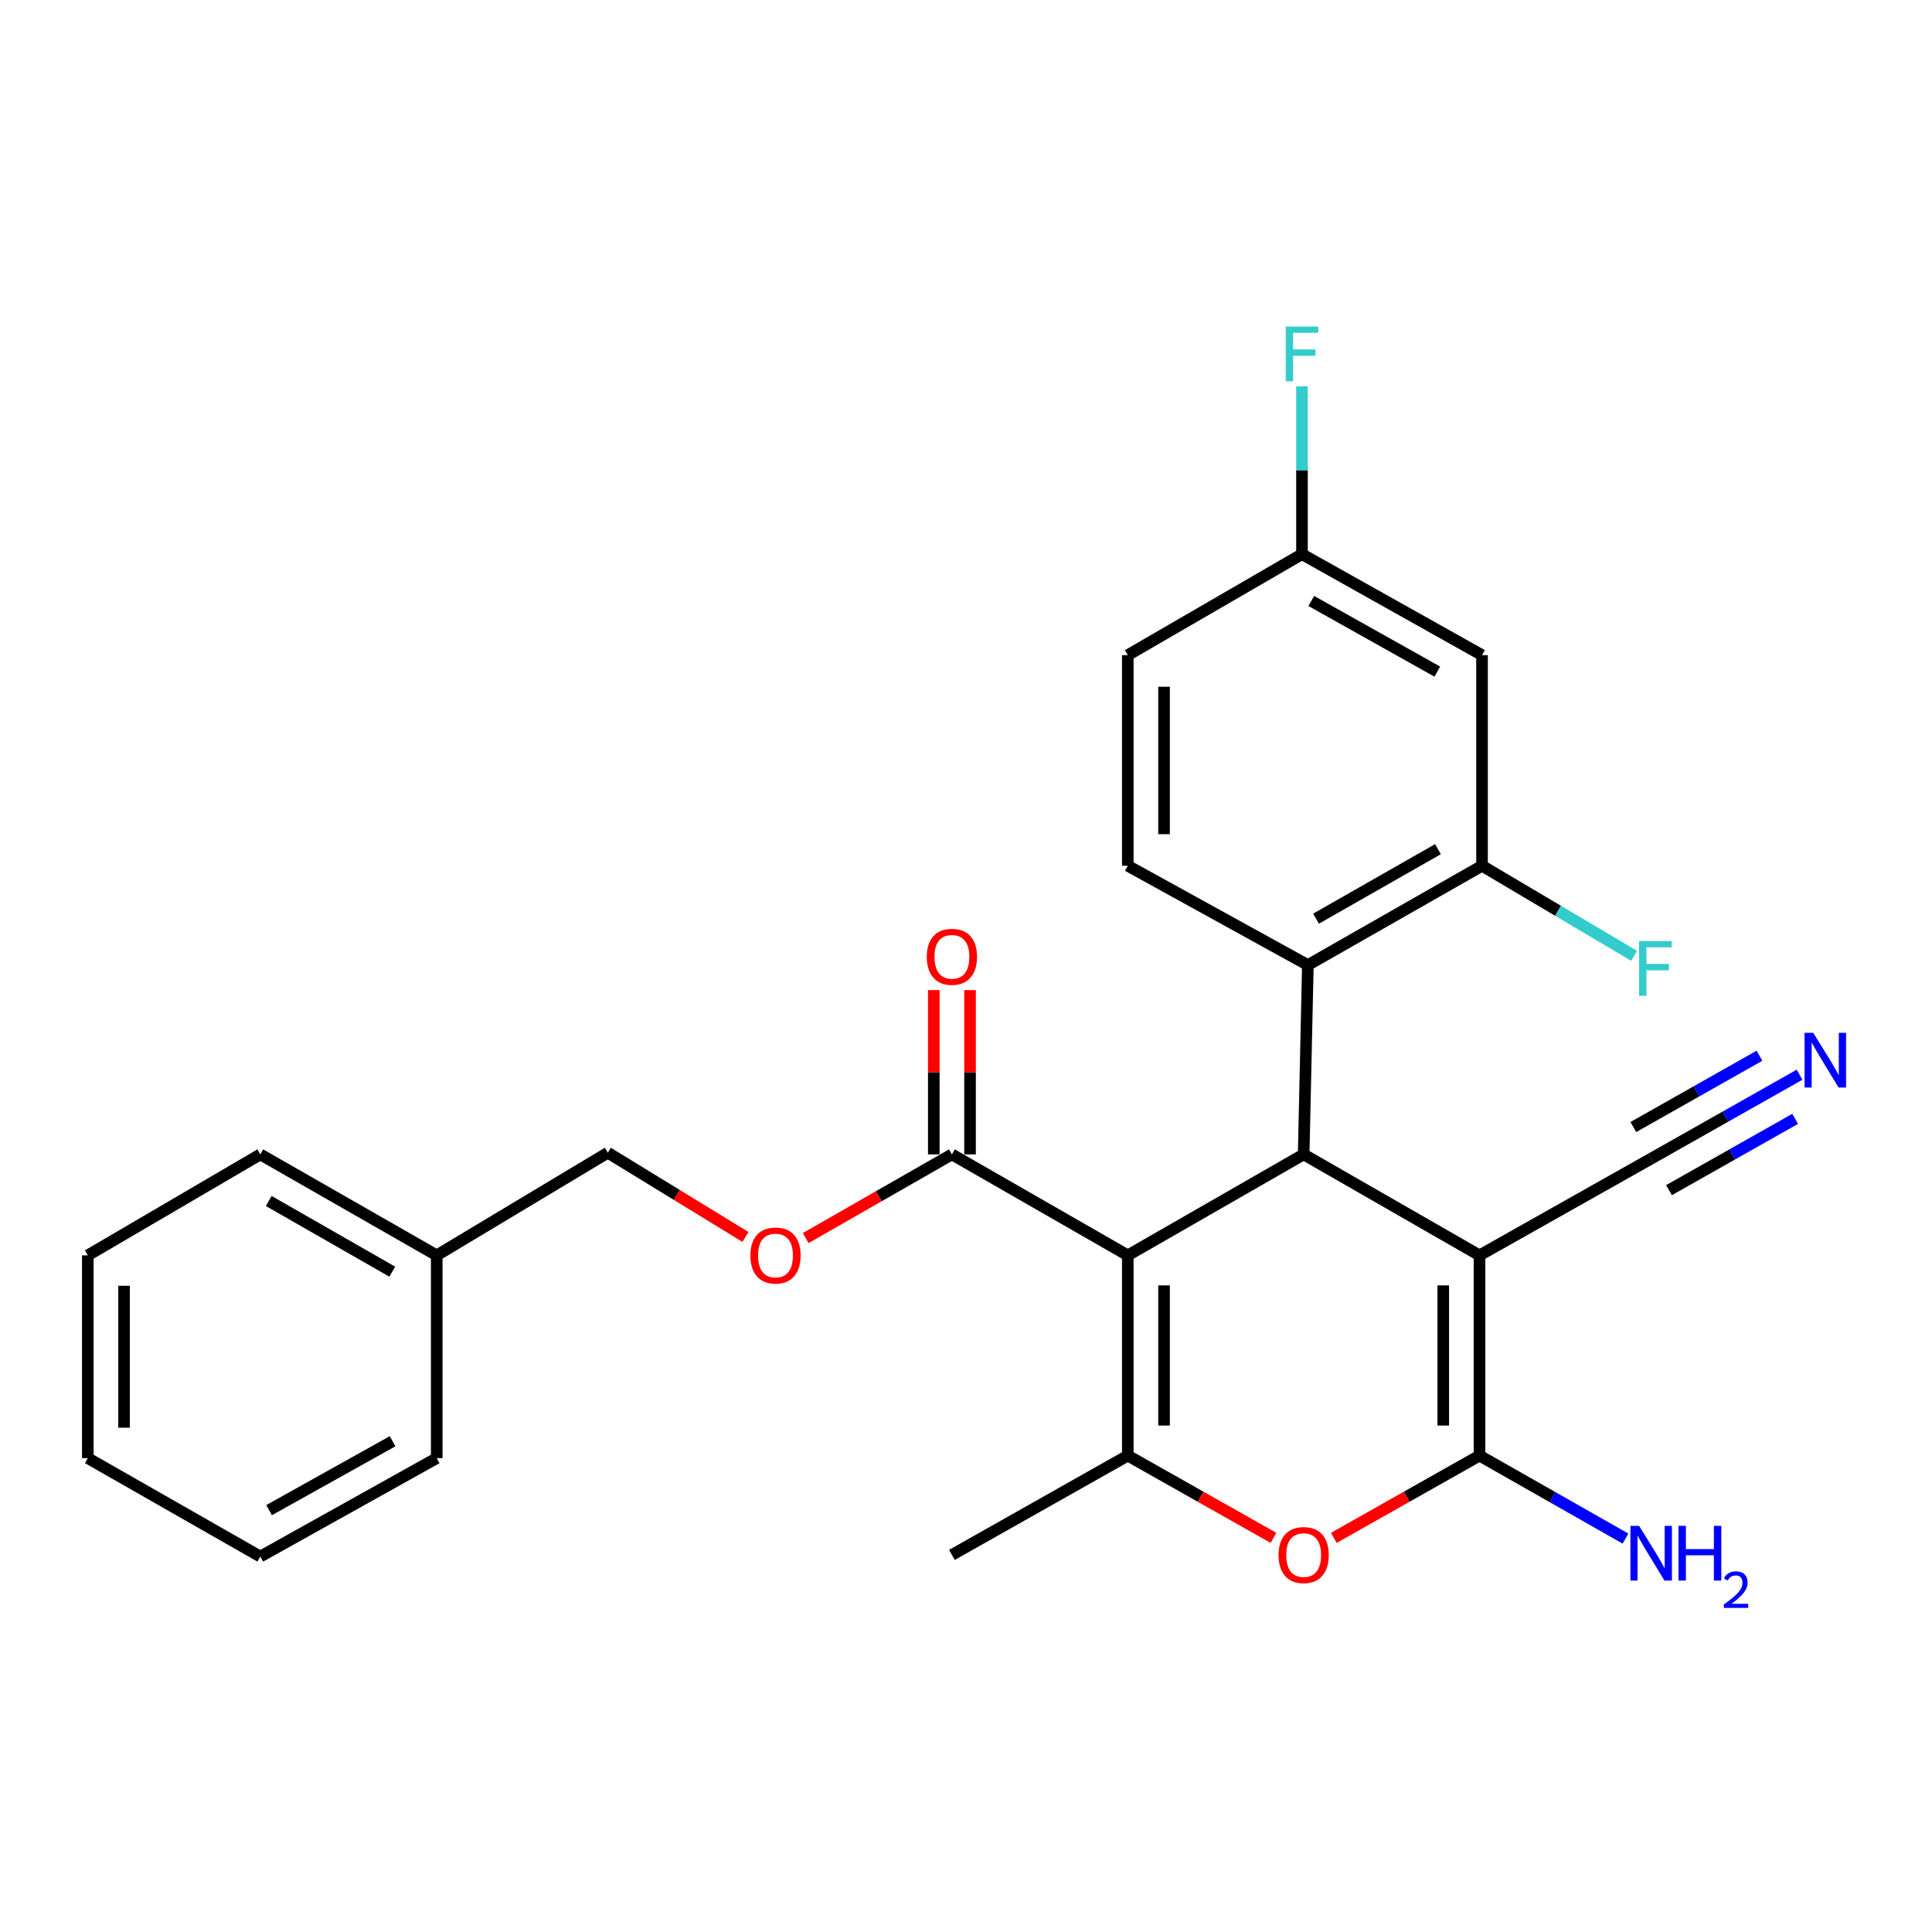 <?xml version='1.0' encoding='iso-8859-1'?>
<svg version='1.1' baseProfile='full'
              xmlns='http://www.w3.org/2000/svg'
                      xmlns:rdkit='http://www.rdkit.org/xml'
                      xmlns:xlink='http://www.w3.org/1999/xlink'
                  xml:space='preserve'
width='1000px' height='1000px' viewBox='0 0 1000 1000'>
<!-- END OF HEADER -->
<rect style='opacity:1.0;fill:#FFFFFF;stroke:none' width='1000' height='1000' x='0' y='0'> </rect>
<path class='bond-1' d='M 583.746,649.768 L 674.772,597.511' style='fill:none;fill-rule:evenodd;stroke:#000000;stroke-width:6px;stroke-linecap:butt;stroke-linejoin:miter;stroke-opacity:1' />
<path class='bond-3' d='M 583.746,649.768 L 583.746,753.417' style='fill:none;fill-rule:evenodd;stroke:#000000;stroke-width:6px;stroke-linecap:butt;stroke-linejoin:miter;stroke-opacity:1' />
<path class='bond-3' d='M 602.51,665.315 L 602.51,737.87' style='fill:none;fill-rule:evenodd;stroke:#000000;stroke-width:6px;stroke-linecap:butt;stroke-linejoin:miter;stroke-opacity:1' />
<path class='bond-6' d='M 583.746,649.768 L 492.711,597.511' style='fill:none;fill-rule:evenodd;stroke:#000000;stroke-width:6px;stroke-linecap:butt;stroke-linejoin:miter;stroke-opacity:1' />
<path class='bond-0' d='M 765.787,649.768 L 674.772,597.511' style='fill:none;fill-rule:evenodd;stroke:#000000;stroke-width:6px;stroke-linecap:butt;stroke-linejoin:miter;stroke-opacity:1' />
<path class='bond-7' d='M 765.787,649.768 L 854.644,599.689' style='fill:none;fill-rule:evenodd;stroke:#000000;stroke-width:6px;stroke-linecap:butt;stroke-linejoin:miter;stroke-opacity:1' />
<path class='bond-27' d='M 765.787,649.768 L 765.787,753.417' style='fill:none;fill-rule:evenodd;stroke:#000000;stroke-width:6px;stroke-linecap:butt;stroke-linejoin:miter;stroke-opacity:1' />
<path class='bond-27' d='M 747.023,665.315 L 747.023,737.87' style='fill:none;fill-rule:evenodd;stroke:#000000;stroke-width:6px;stroke-linecap:butt;stroke-linejoin:miter;stroke-opacity:1' />
<path class='bond-5' d='M 674.772,597.511 L 676.95,499.511' style='fill:none;fill-rule:evenodd;stroke:#000000;stroke-width:6px;stroke-linecap:butt;stroke-linejoin:miter;stroke-opacity:1' />
<path class='bond-2' d='M 765.787,753.417 L 728.086,774.709' style='fill:none;fill-rule:evenodd;stroke:#000000;stroke-width:6px;stroke-linecap:butt;stroke-linejoin:miter;stroke-opacity:1' />
<path class='bond-2' d='M 728.086,774.709 L 690.385,796.002' style='fill:none;fill-rule:evenodd;stroke:#FF0000;stroke-width:6px;stroke-linecap:butt;stroke-linejoin:miter;stroke-opacity:1' />
<path class='bond-13' d='M 765.787,753.417 L 803.568,774.896' style='fill:none;fill-rule:evenodd;stroke:#000000;stroke-width:6px;stroke-linecap:butt;stroke-linejoin:miter;stroke-opacity:1' />
<path class='bond-13' d='M 803.568,774.896 L 841.348,796.375' style='fill:none;fill-rule:evenodd;stroke:#0000FF;stroke-width:6px;stroke-linecap:butt;stroke-linejoin:miter;stroke-opacity:1' />
<path class='bond-4' d='M 583.746,753.417 L 621.452,774.71' style='fill:none;fill-rule:evenodd;stroke:#000000;stroke-width:6px;stroke-linecap:butt;stroke-linejoin:miter;stroke-opacity:1' />
<path class='bond-4' d='M 621.452,774.71 L 659.158,796.002' style='fill:none;fill-rule:evenodd;stroke:#FF0000;stroke-width:6px;stroke-linecap:butt;stroke-linejoin:miter;stroke-opacity:1' />
<path class='bond-19' d='M 583.746,753.417 L 492.711,804.819' style='fill:none;fill-rule:evenodd;stroke:#000000;stroke-width:6px;stroke-linecap:butt;stroke-linejoin:miter;stroke-opacity:1' />
<path class='bond-8' d='M 676.95,499.511 L 767.1,448.119' style='fill:none;fill-rule:evenodd;stroke:#000000;stroke-width:6px;stroke-linecap:butt;stroke-linejoin:miter;stroke-opacity:1' />
<path class='bond-8' d='M 681.18,475.502 L 744.285,439.527' style='fill:none;fill-rule:evenodd;stroke:#000000;stroke-width:6px;stroke-linecap:butt;stroke-linejoin:miter;stroke-opacity:1' />
<path class='bond-11' d='M 676.95,499.511 L 583.746,448.119' style='fill:none;fill-rule:evenodd;stroke:#000000;stroke-width:6px;stroke-linecap:butt;stroke-linejoin:miter;stroke-opacity:1' />
<path class='bond-12' d='M 492.711,597.511 L 454.872,619.166' style='fill:none;fill-rule:evenodd;stroke:#000000;stroke-width:6px;stroke-linecap:butt;stroke-linejoin:miter;stroke-opacity:1' />
<path class='bond-12' d='M 454.872,619.166 L 417.034,640.822' style='fill:none;fill-rule:evenodd;stroke:#FF0000;stroke-width:6px;stroke-linecap:butt;stroke-linejoin:miter;stroke-opacity:1' />
<path class='bond-14' d='M 502.093,597.511 L 502.093,554.992' style='fill:none;fill-rule:evenodd;stroke:#000000;stroke-width:6px;stroke-linecap:butt;stroke-linejoin:miter;stroke-opacity:1' />
<path class='bond-14' d='M 502.093,554.992 L 502.093,512.473' style='fill:none;fill-rule:evenodd;stroke:#FF0000;stroke-width:6px;stroke-linecap:butt;stroke-linejoin:miter;stroke-opacity:1' />
<path class='bond-14' d='M 483.329,597.511 L 483.329,554.992' style='fill:none;fill-rule:evenodd;stroke:#000000;stroke-width:6px;stroke-linecap:butt;stroke-linejoin:miter;stroke-opacity:1' />
<path class='bond-14' d='M 483.329,554.992 L 483.329,512.473' style='fill:none;fill-rule:evenodd;stroke:#FF0000;stroke-width:6px;stroke-linecap:butt;stroke-linejoin:miter;stroke-opacity:1' />
<path class='bond-9' d='M 854.644,599.689 L 893.049,577.979' style='fill:none;fill-rule:evenodd;stroke:#000000;stroke-width:6px;stroke-linecap:butt;stroke-linejoin:miter;stroke-opacity:1' />
<path class='bond-9' d='M 893.049,577.979 L 931.454,556.27' style='fill:none;fill-rule:evenodd;stroke:#0000FF;stroke-width:6px;stroke-linecap:butt;stroke-linejoin:miter;stroke-opacity:1' />
<path class='bond-9' d='M 863.877,616.024 L 896.522,597.571' style='fill:none;fill-rule:evenodd;stroke:#000000;stroke-width:6px;stroke-linecap:butt;stroke-linejoin:miter;stroke-opacity:1' />
<path class='bond-9' d='M 896.522,597.571 L 929.166,579.117' style='fill:none;fill-rule:evenodd;stroke:#0000FF;stroke-width:6px;stroke-linecap:butt;stroke-linejoin:miter;stroke-opacity:1' />
<path class='bond-9' d='M 845.41,583.355 L 878.055,564.901' style='fill:none;fill-rule:evenodd;stroke:#000000;stroke-width:6px;stroke-linecap:butt;stroke-linejoin:miter;stroke-opacity:1' />
<path class='bond-9' d='M 878.055,564.901 L 910.699,546.448' style='fill:none;fill-rule:evenodd;stroke:#0000FF;stroke-width:6px;stroke-linecap:butt;stroke-linejoin:miter;stroke-opacity:1' />
<path class='bond-10' d='M 767.1,448.119 L 767.1,339.102' style='fill:none;fill-rule:evenodd;stroke:#000000;stroke-width:6px;stroke-linecap:butt;stroke-linejoin:miter;stroke-opacity:1' />
<path class='bond-16' d='M 767.1,448.119 L 806.448,471.421' style='fill:none;fill-rule:evenodd;stroke:#000000;stroke-width:6px;stroke-linecap:butt;stroke-linejoin:miter;stroke-opacity:1' />
<path class='bond-16' d='M 806.448,471.421 L 845.796,494.722' style='fill:none;fill-rule:evenodd;stroke:#33CCCC;stroke-width:6px;stroke-linecap:butt;stroke-linejoin:miter;stroke-opacity:1' />
<path class='bond-28' d='M 767.1,339.102 L 673.907,286.845' style='fill:none;fill-rule:evenodd;stroke:#000000;stroke-width:6px;stroke-linecap:butt;stroke-linejoin:miter;stroke-opacity:1' />
<path class='bond-28' d='M 743.944,347.63 L 678.708,311.05' style='fill:none;fill-rule:evenodd;stroke:#000000;stroke-width:6px;stroke-linecap:butt;stroke-linejoin:miter;stroke-opacity:1' />
<path class='bond-17' d='M 583.746,448.119 L 583.746,339.102' style='fill:none;fill-rule:evenodd;stroke:#000000;stroke-width:6px;stroke-linecap:butt;stroke-linejoin:miter;stroke-opacity:1' />
<path class='bond-17' d='M 602.51,431.767 L 602.51,355.454' style='fill:none;fill-rule:evenodd;stroke:#000000;stroke-width:6px;stroke-linecap:butt;stroke-linejoin:miter;stroke-opacity:1' />
<path class='bond-18' d='M 385.86,640.252 L 350.235,618.444' style='fill:none;fill-rule:evenodd;stroke:#FF0000;stroke-width:6px;stroke-linecap:butt;stroke-linejoin:miter;stroke-opacity:1' />
<path class='bond-18' d='M 350.235,618.444 L 314.611,596.635' style='fill:none;fill-rule:evenodd;stroke:#000000;stroke-width:6px;stroke-linecap:butt;stroke-linejoin:miter;stroke-opacity:1' />
<path class='bond-15' d='M 673.907,286.845 L 583.746,339.102' style='fill:none;fill-rule:evenodd;stroke:#000000;stroke-width:6px;stroke-linecap:butt;stroke-linejoin:miter;stroke-opacity:1' />
<path class='bond-20' d='M 673.907,286.845 L 673.907,243.396' style='fill:none;fill-rule:evenodd;stroke:#000000;stroke-width:6px;stroke-linecap:butt;stroke-linejoin:miter;stroke-opacity:1' />
<path class='bond-20' d='M 673.907,243.396 L 673.907,199.947' style='fill:none;fill-rule:evenodd;stroke:#33CCCC;stroke-width:6px;stroke-linecap:butt;stroke-linejoin:miter;stroke-opacity:1' />
<path class='bond-21' d='M 314.611,596.635 L 226.046,649.768' style='fill:none;fill-rule:evenodd;stroke:#000000;stroke-width:6px;stroke-linecap:butt;stroke-linejoin:miter;stroke-opacity:1' />
<path class='bond-22' d='M 226.046,649.768 L 134.729,597.511' style='fill:none;fill-rule:evenodd;stroke:#000000;stroke-width:6px;stroke-linecap:butt;stroke-linejoin:miter;stroke-opacity:1' />
<path class='bond-22' d='M 203.029,658.215 L 139.106,621.635' style='fill:none;fill-rule:evenodd;stroke:#000000;stroke-width:6px;stroke-linecap:butt;stroke-linejoin:miter;stroke-opacity:1' />
<path class='bond-23' d='M 226.046,649.768 L 226.046,754.72' style='fill:none;fill-rule:evenodd;stroke:#000000;stroke-width:6px;stroke-linecap:butt;stroke-linejoin:miter;stroke-opacity:1' />
<path class='bond-25' d='M 134.729,597.511 L 45.455,649.768' style='fill:none;fill-rule:evenodd;stroke:#000000;stroke-width:6px;stroke-linecap:butt;stroke-linejoin:miter;stroke-opacity:1' />
<path class='bond-24' d='M 226.046,754.72 L 134.729,805.674' style='fill:none;fill-rule:evenodd;stroke:#000000;stroke-width:6px;stroke-linecap:butt;stroke-linejoin:miter;stroke-opacity:1' />
<path class='bond-24' d='M 203.205,745.978 L 139.283,781.646' style='fill:none;fill-rule:evenodd;stroke:#000000;stroke-width:6px;stroke-linecap:butt;stroke-linejoin:miter;stroke-opacity:1' />
<path class='bond-26' d='M 134.729,805.674 L 45.455,754.72' style='fill:none;fill-rule:evenodd;stroke:#000000;stroke-width:6px;stroke-linecap:butt;stroke-linejoin:miter;stroke-opacity:1' />
<path class='bond-29' d='M 45.455,649.768 L 45.455,754.72' style='fill:none;fill-rule:evenodd;stroke:#000000;stroke-width:6px;stroke-linecap:butt;stroke-linejoin:miter;stroke-opacity:1' />
<path class='bond-29' d='M 64.218,665.511 L 64.218,738.977' style='fill:none;fill-rule:evenodd;stroke:#000000;stroke-width:6px;stroke-linecap:butt;stroke-linejoin:miter;stroke-opacity:1' />
<path  class='atom-5' d='M 661.772 804.899
Q 661.772 798.099, 665.132 794.299
Q 668.492 790.499, 674.772 790.499
Q 681.052 790.499, 684.412 794.299
Q 687.772 798.099, 687.772 804.899
Q 687.772 811.779, 684.372 815.699
Q 680.972 819.579, 674.772 819.579
Q 668.532 819.579, 665.132 815.699
Q 661.772 811.819, 661.772 804.899
M 674.772 816.379
Q 679.092 816.379, 681.412 813.499
Q 683.772 810.579, 683.772 804.899
Q 683.772 799.339, 681.412 796.539
Q 679.092 793.699, 674.772 793.699
Q 670.452 793.699, 668.092 796.499
Q 665.772 799.299, 665.772 804.899
Q 665.772 810.619, 668.092 813.499
Q 670.452 816.379, 674.772 816.379
' fill='#FF0000'/>
<path  class='atom-10' d='M 938.523 534.575
L 947.803 549.575
Q 948.723 551.055, 950.203 553.735
Q 951.683 556.415, 951.763 556.575
L 951.763 534.575
L 955.523 534.575
L 955.523 562.895
L 951.643 562.895
L 941.683 546.495
Q 940.523 544.575, 939.283 542.375
Q 938.083 540.175, 937.723 539.495
L 937.723 562.895
L 934.043 562.895
L 934.043 534.575
L 938.523 534.575
' fill='#0000FF'/>
<path  class='atom-13' d='M 388.404 649.848
Q 388.404 643.048, 391.764 639.248
Q 395.124 635.448, 401.404 635.448
Q 407.684 635.448, 411.044 639.248
Q 414.404 643.048, 414.404 649.848
Q 414.404 656.728, 411.004 660.648
Q 407.604 664.528, 401.404 664.528
Q 395.164 664.528, 391.764 660.648
Q 388.404 656.768, 388.404 649.848
M 401.404 661.328
Q 405.724 661.328, 408.044 658.448
Q 410.404 655.528, 410.404 649.848
Q 410.404 644.288, 408.044 641.488
Q 405.724 638.648, 401.404 638.648
Q 397.084 638.648, 394.724 641.448
Q 392.404 644.248, 392.404 649.848
Q 392.404 655.568, 394.724 658.448
Q 397.084 661.328, 401.404 661.328
' fill='#FF0000'/>
<path  class='atom-14' d='M 848.384 789.773
L 857.664 804.773
Q 858.584 806.253, 860.064 808.933
Q 861.544 811.613, 861.624 811.773
L 861.624 789.773
L 865.384 789.773
L 865.384 818.093
L 861.504 818.093
L 851.544 801.693
Q 850.384 799.773, 849.144 797.573
Q 847.944 795.373, 847.584 794.693
L 847.584 818.093
L 843.904 818.093
L 843.904 789.773
L 848.384 789.773
' fill='#0000FF'/>
<path  class='atom-14' d='M 868.784 789.773
L 872.624 789.773
L 872.624 801.813
L 887.104 801.813
L 887.104 789.773
L 890.944 789.773
L 890.944 818.093
L 887.104 818.093
L 887.104 805.013
L 872.624 805.013
L 872.624 818.093
L 868.784 818.093
L 868.784 789.773
' fill='#0000FF'/>
<path  class='atom-14' d='M 892.316 817.1
Q 893.003 815.331, 894.64 814.354
Q 896.276 813.351, 898.547 813.351
Q 901.372 813.351, 902.956 814.882
Q 904.54 816.413, 904.54 819.133
Q 904.54 821.905, 902.48 824.492
Q 900.448 827.079, 896.224 830.141
L 904.856 830.141
L 904.856 832.253
L 892.264 832.253
L 892.264 830.485
Q 895.748 828.003, 897.808 826.155
Q 899.893 824.307, 900.896 822.644
Q 901.9 820.981, 901.9 819.265
Q 901.9 817.469, 901.002 816.466
Q 900.104 815.463, 898.547 815.463
Q 897.042 815.463, 896.039 816.07
Q 895.036 816.677, 894.323 818.024
L 892.316 817.1
' fill='#0000FF'/>
<path  class='atom-15' d='M 479.711 495.234
Q 479.711 488.434, 483.071 484.634
Q 486.431 480.834, 492.711 480.834
Q 498.991 480.834, 502.351 484.634
Q 505.711 488.434, 505.711 495.234
Q 505.711 502.114, 502.311 506.034
Q 498.911 509.914, 492.711 509.914
Q 486.471 509.914, 483.071 506.034
Q 479.711 502.154, 479.711 495.234
M 492.711 506.714
Q 497.031 506.714, 499.351 503.834
Q 501.711 500.914, 501.711 495.234
Q 501.711 489.674, 499.351 486.874
Q 497.031 484.034, 492.711 484.034
Q 488.391 484.034, 486.031 486.834
Q 483.711 489.634, 483.711 495.234
Q 483.711 500.954, 486.031 503.834
Q 488.391 506.714, 492.711 506.714
' fill='#FF0000'/>
<path  class='atom-17' d='M 848.402 487.092
L 865.242 487.092
L 865.242 490.332
L 852.202 490.332
L 852.202 498.932
L 863.802 498.932
L 863.802 502.212
L 852.202 502.212
L 852.202 515.412
L 848.402 515.412
L 848.402 487.092
' fill='#33CCCC'/>
<path  class='atom-21' d='M 665.487 169.035
L 682.327 169.035
L 682.327 172.275
L 669.287 172.275
L 669.287 180.875
L 680.887 180.875
L 680.887 184.155
L 669.287 184.155
L 669.287 197.355
L 665.487 197.355
L 665.487 169.035
' fill='#33CCCC'/>
</svg>
